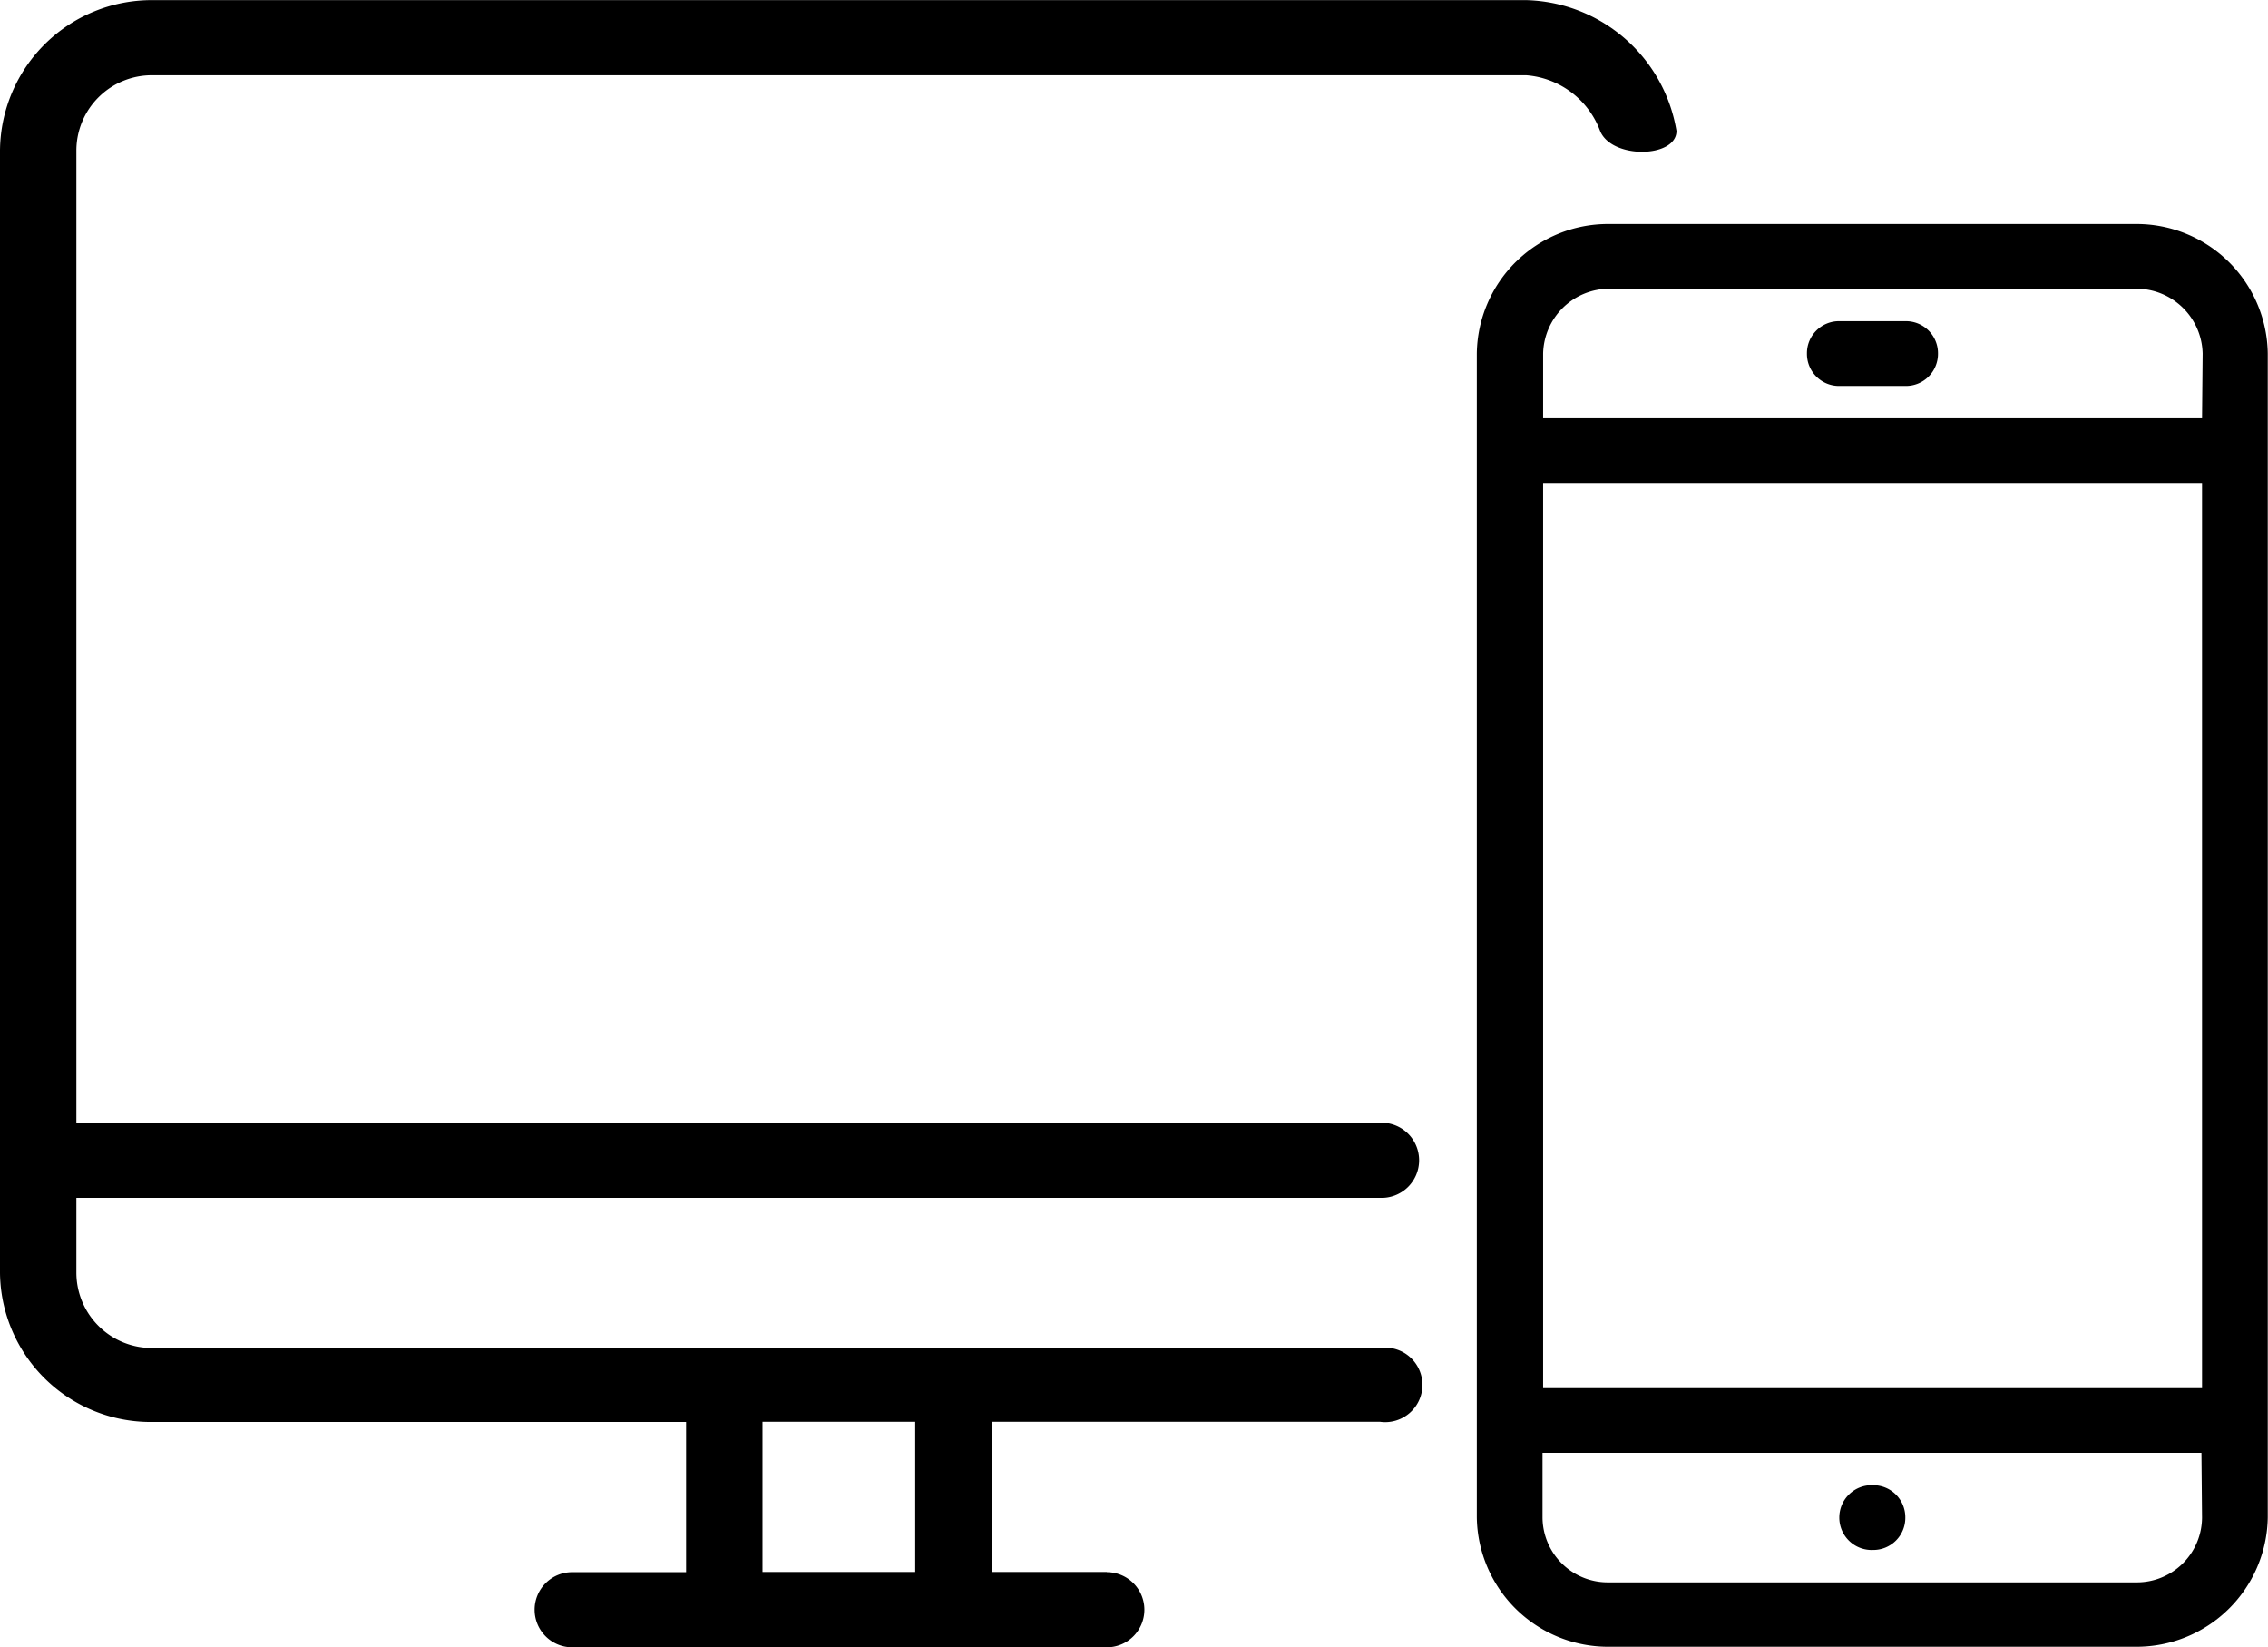 <svg xmlns="http://www.w3.org/2000/svg" width="37.621" height="27.315" viewBox="0 0 37.621 27.315">
  <g id="Grupo_2023" data-name="Grupo 2023" transform="translate(10229.314 -5424)">
    <g id="Grupo_1264" data-name="Grupo 1264" transform="translate(-10229.314 5424)">
      <path id="Trazado_713" data-name="Trazado 713" d="M3417.658-948.547h-1.1a.532.532,0,0,0-.537.537.532.532,0,0,0,.537.537h1.1a.532.532,0,0,0,.537-.537.532.532,0,0,0-.537-.537m4.917,1.61h-10.93v-1.074a1.1,1.1,0,0,1,1.1-1.074h8.74a1.1,1.1,0,0,1,1.1,1.074Zm0,16.084h-10.93v-15.01h10.93Zm0,2.147a1.081,1.081,0,0,1-1.1,1.074h-8.74a1.082,1.082,0,0,1-1.1-1.074v-1.074h10.93Zm-1.1-21.452h-8.74a2.177,2.177,0,0,0-2.19,2.147v19.3a2.177,2.177,0,0,0,2.19,2.147h8.74a2.177,2.177,0,0,0,2.19-2.147v-19.3a2.177,2.177,0,0,0-2.19-2.147m-4.359,21.989a.532.532,0,0,0,.537-.537.532.532,0,0,0-.537-.537.537.537,0,0,0-.558.537.537.537,0,0,0,.558.537" transform="translate(-3386.048 953.873)" fill-rule="evenodd"/>
      <path id="Trazado_714" data-name="Trazado 714" d="M3275.127-946.924h-2.534v-2.491h2.534Zm3.178,0h-1.911v-2.491h6.442a.618.618,0,1,0,0-1.224h-20.357a1.251,1.251,0,0,1-1.267-1.245v-1.245h21.625a.623.623,0,1,0,0-1.245h-21.625V-970.5a1.251,1.251,0,0,1,1.267-1.245h22.784a1.425,1.425,0,0,1,1.224.923c.193.472,1.267.451,1.267,0a2.594,2.594,0,0,0-2.491-2.169h-22.784a2.516,2.516,0,0,0-2.534,2.491v18.618a2.5,2.5,0,0,0,2.534,2.47h8.847v2.491h-1.89a.623.623,0,0,0-.623.623.623.623,0,0,0,.623.623h8.869a.623.623,0,0,0,.623-.623.623.623,0,0,0-.623-.623" transform="translate(-3259.945 972.993)" fill-rule="evenodd"/>
    </g>
  </g>
</svg>
